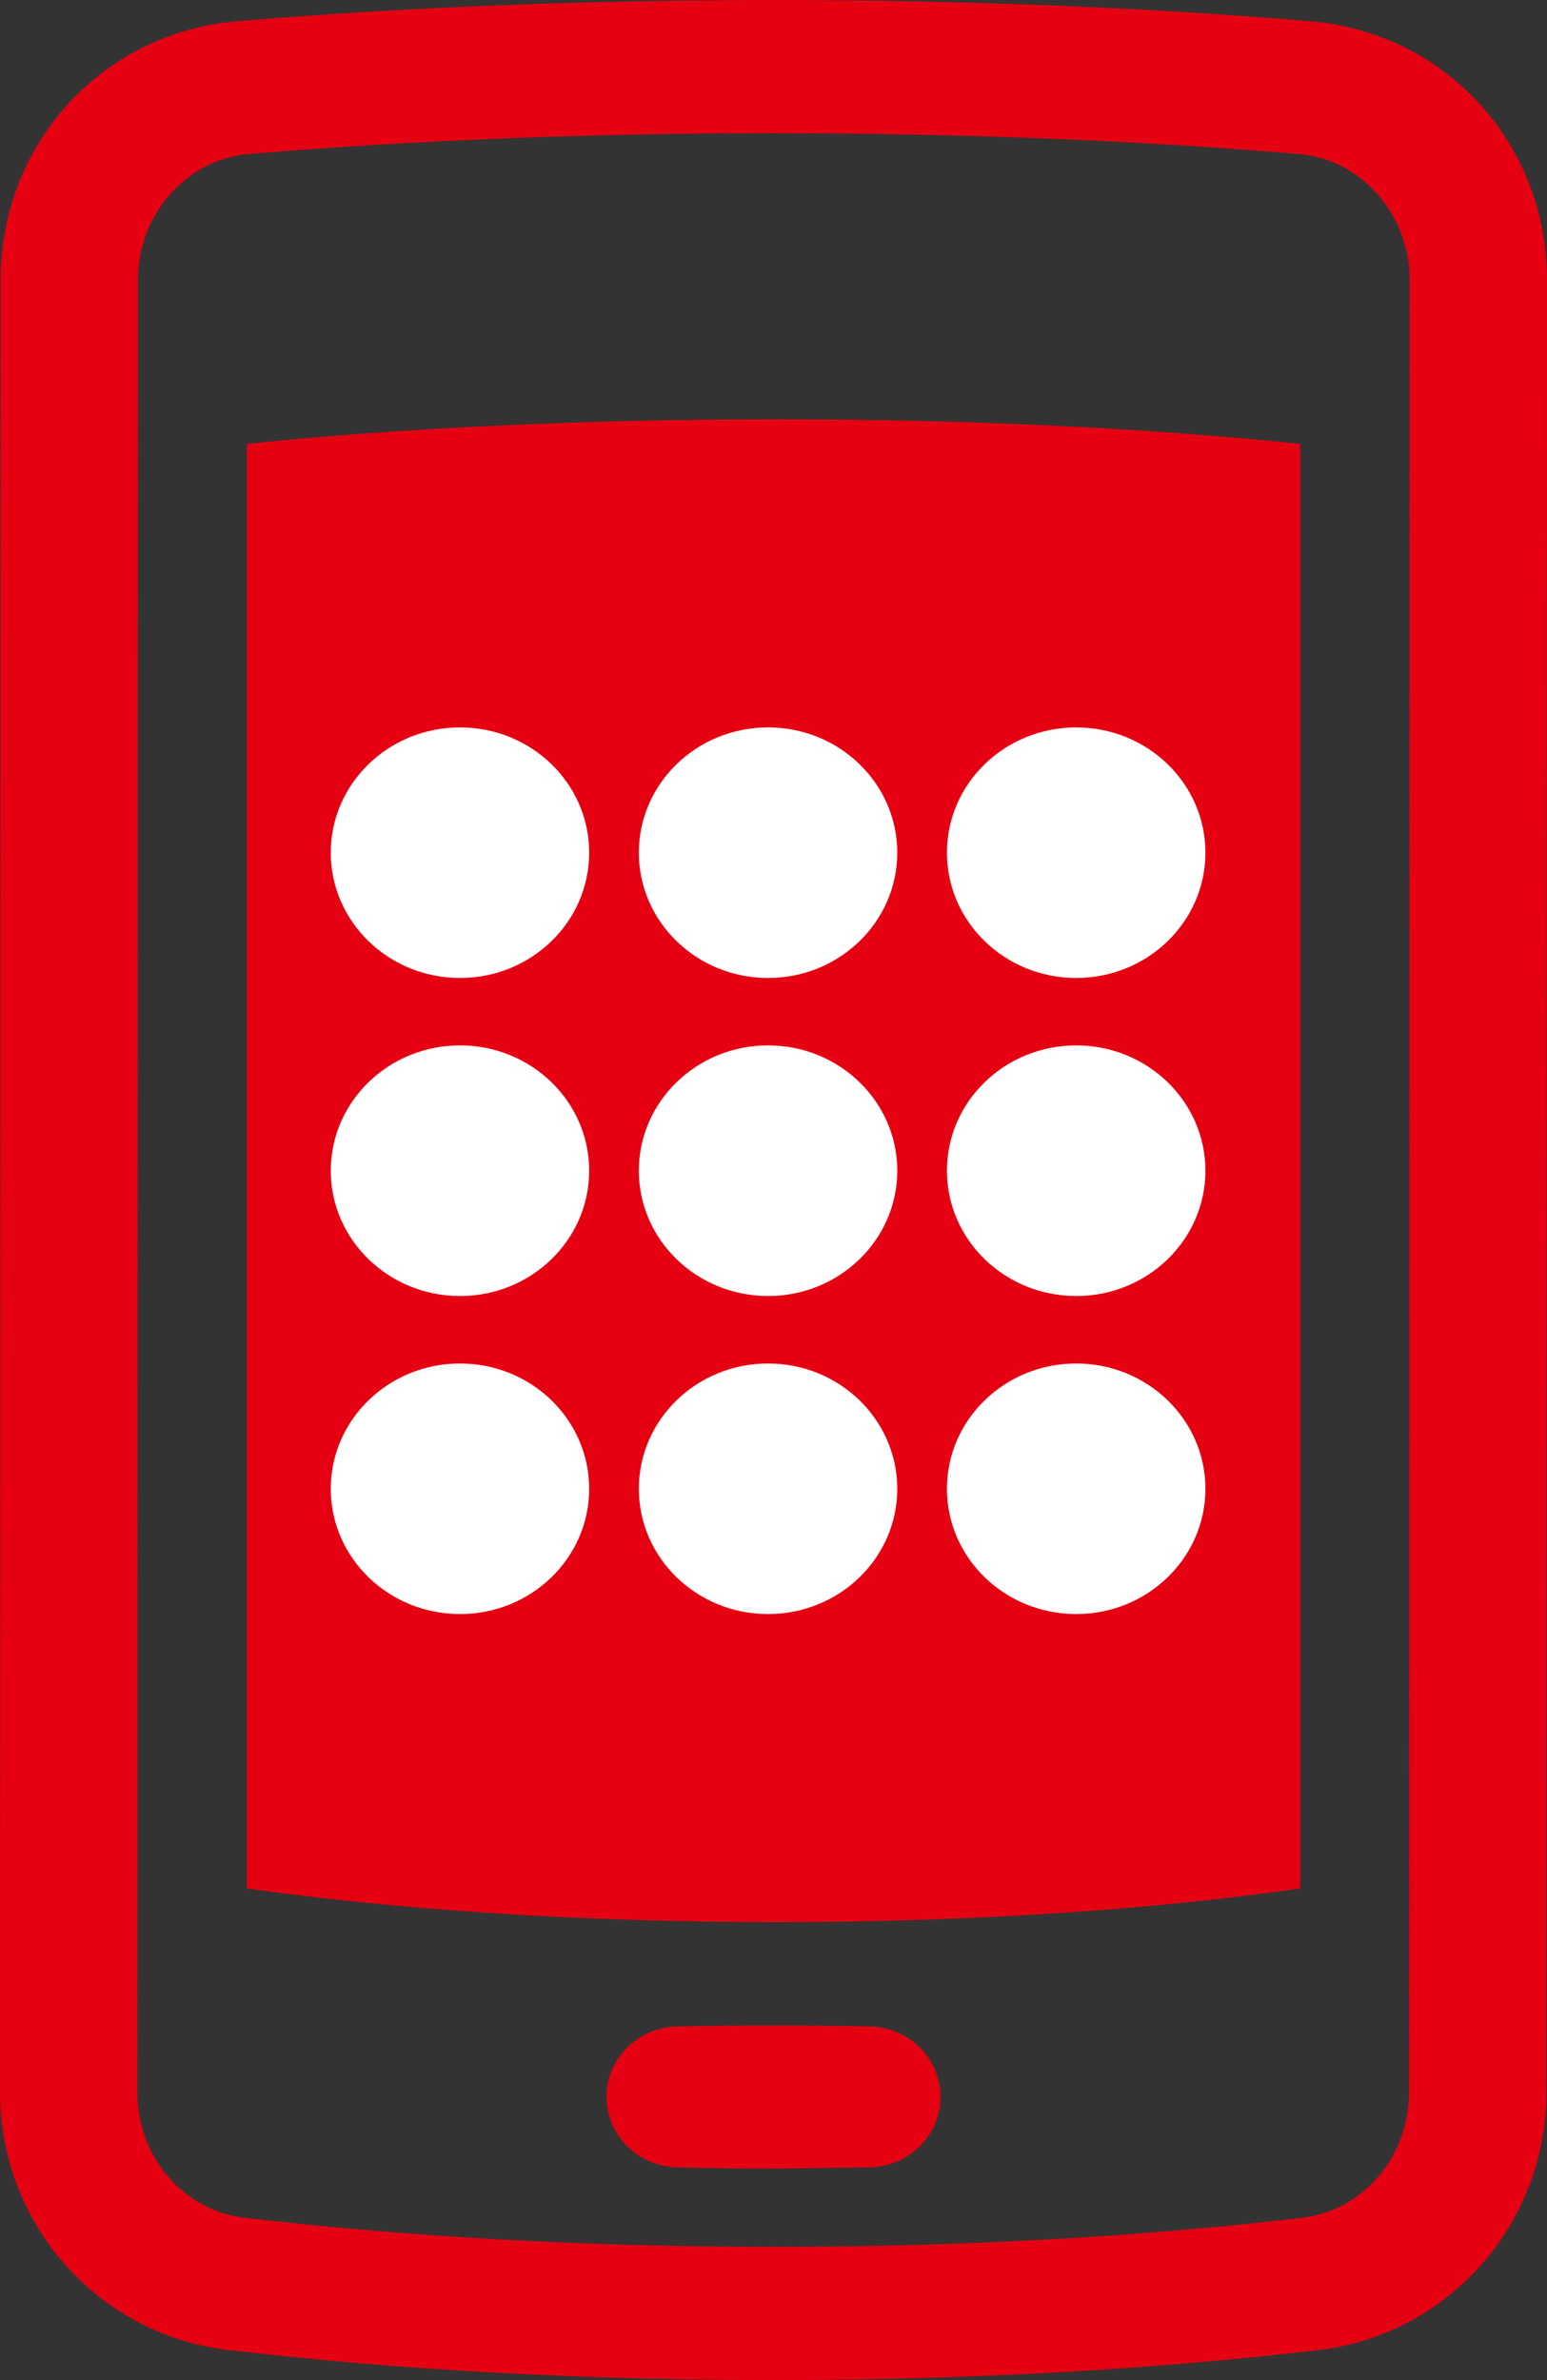 <?xml version="1.0" encoding="UTF-8"?>
<svg width="26px" height="40px" viewBox="0 0 26 40" version="1.1" xmlns="http://www.w3.org/2000/svg" xmlns:xlink="http://www.w3.org/1999/xlink">
    <rect x="0" y="0" width="26" height="40" fill="#333333" stroke="none"/>
    <!-- Generator: Sketch 46.1 (44463) - http://www.bohemiancoding.com/sketch -->
    <title>menu-icon-14</title>
    <desc>Created with Sketch.</desc>
    <defs></defs>
    <g id="Page-1" stroke="none" stroke-width="1" fill="none" fill-rule="evenodd">
        <g id="menu-icon-14">
            <g id="Group-3" fill="#E50012">
                <path d="M13.006,2.239 C9.907,2.239 6.937,2.357 4.177,2.589 C3.135,2.677 2.32,3.603 2.319,4.698 L2.309,35.165 C2.308,36.246 3.083,37.152 4.11,37.272 C6.886,37.596 9.879,37.76 13.006,37.76 C16.127,37.76 19.113,37.596 21.881,37.273 C22.906,37.152 23.68,36.247 23.681,35.168 L23.691,4.7 C23.691,3.604 22.875,2.677 21.833,2.589 C19.074,2.357 16.104,2.239 13.006,2.239 M13.006,40 C9.787,40 6.701,39.83 3.834,39.495 C1.648,39.239 -0.001,37.378 0,35.165 L0.01,4.698 C0.011,2.415 1.716,0.549 3.977,0.358 C6.803,0.12 9.841,0 13.006,0 C16.17,0 19.208,0.12 22.033,0.358 C24.295,0.549 26,2.415 26,4.7 L25.99,35.168 C25.989,37.379 24.342,39.239 22.158,39.496 C19.299,39.83 16.22,40 13.006,40" id="Fill-1"></path>
            </g>
            <path d="M14.612,34.055 C14.115,34.046 13.578,34.04 13.014,34.04 C12.445,34.04 11.897,34.046 11.389,34.055 C10.723,34.068 10.193,34.594 10.193,35.24 C10.193,35.883 10.719,36.408 11.381,36.425 C11.891,36.438 12.441,36.445 13.014,36.445 L14.62,36.425 C15.283,36.408 15.807,35.883 15.807,35.241 L15.807,35.24 C15.807,34.594 15.278,34.068 14.612,34.055" id="Fill-4" fill="#E50012"></path>
            <path d="M13.042,7.047 C9.718,7.047 6.62,7.202 4.15,7.46 L4.15,31.737 C6.625,32.091 9.718,32.303 13.042,32.303 C16.365,32.303 19.386,32.091 21.85,31.738 L21.85,7.46 C19.381,7.202 16.365,7.047 13.042,7.047" id="Fill-6" fill="#E50012"></path>
            <path d="M9.902,14.33 C9.902,15.493 8.931,16.436 7.731,16.436 C6.532,16.436 5.559,15.493 5.559,14.33 C5.559,13.167 6.532,12.225 7.731,12.225 C8.931,12.225 9.902,13.167 9.902,14.33" id="Fill-8" fill="#FFFFFF"></path>
            <path d="M15.08,14.33 C15.08,15.493 14.108,16.436 12.909,16.436 C11.709,16.436 10.737,15.493 10.737,14.33 C10.737,13.167 11.709,12.225 12.909,12.225 C14.108,12.225 15.08,13.167 15.08,14.33" id="Fill-10" fill="#FFFFFF"></path>
            <path d="M20.259,14.33 C20.259,15.493 19.287,16.436 18.087,16.436 C16.887,16.436 15.915,15.493 15.915,14.33 C15.915,13.167 16.887,12.225 18.087,12.225 C19.287,12.225 20.259,13.167 20.259,14.33" id="Fill-12" fill="#FFFFFF"></path>
            <path d="M9.902,19.675 C9.902,20.838 8.931,21.781 7.731,21.781 C6.532,21.781 5.559,20.838 5.559,19.675 C5.559,18.512 6.532,17.569 7.731,17.569 C8.931,17.569 9.902,18.512 9.902,19.675" id="Fill-14" fill="#FFFFFF"></path>
            <path d="M15.08,19.675 C15.08,20.838 14.108,21.781 12.909,21.781 C11.709,21.781 10.737,20.838 10.737,19.675 C10.737,18.512 11.709,17.569 12.909,17.569 C14.108,17.569 15.08,18.512 15.08,19.675" id="Fill-16" fill="#FFFFFF"></path>
            <path d="M20.259,19.675 C20.259,20.838 19.287,21.781 18.087,21.781 C16.887,21.781 15.915,20.838 15.915,19.675 C15.915,18.512 16.887,17.569 18.087,17.569 C19.287,17.569 20.259,18.512 20.259,19.675" id="Fill-18" fill="#FFFFFF"></path>
            <path d="M9.902,25.021 C9.902,26.184 8.931,27.126 7.731,27.126 C6.532,27.126 5.559,26.184 5.559,25.021 C5.559,23.858 6.532,22.915 7.731,22.915 C8.931,22.915 9.902,23.858 9.902,25.021" id="Fill-20" fill="#FFFFFF"></path>
            <path d="M15.08,25.021 C15.08,26.184 14.108,27.126 12.909,27.126 C11.709,27.126 10.737,26.184 10.737,25.021 C10.737,23.858 11.709,22.915 12.909,22.915 C14.108,22.915 15.08,23.858 15.08,25.021" id="Fill-22" fill="#FFFFFF"></path>
            <path d="M20.259,25.021 C20.259,26.184 19.287,27.126 18.087,27.126 C16.887,27.126 15.915,26.184 15.915,25.021 C15.915,23.858 16.887,22.915 18.087,22.915 C19.287,22.915 20.259,23.858 20.259,25.021" id="Fill-24" fill="#FFFFFF"></path>
        </g>
    </g>
</svg>